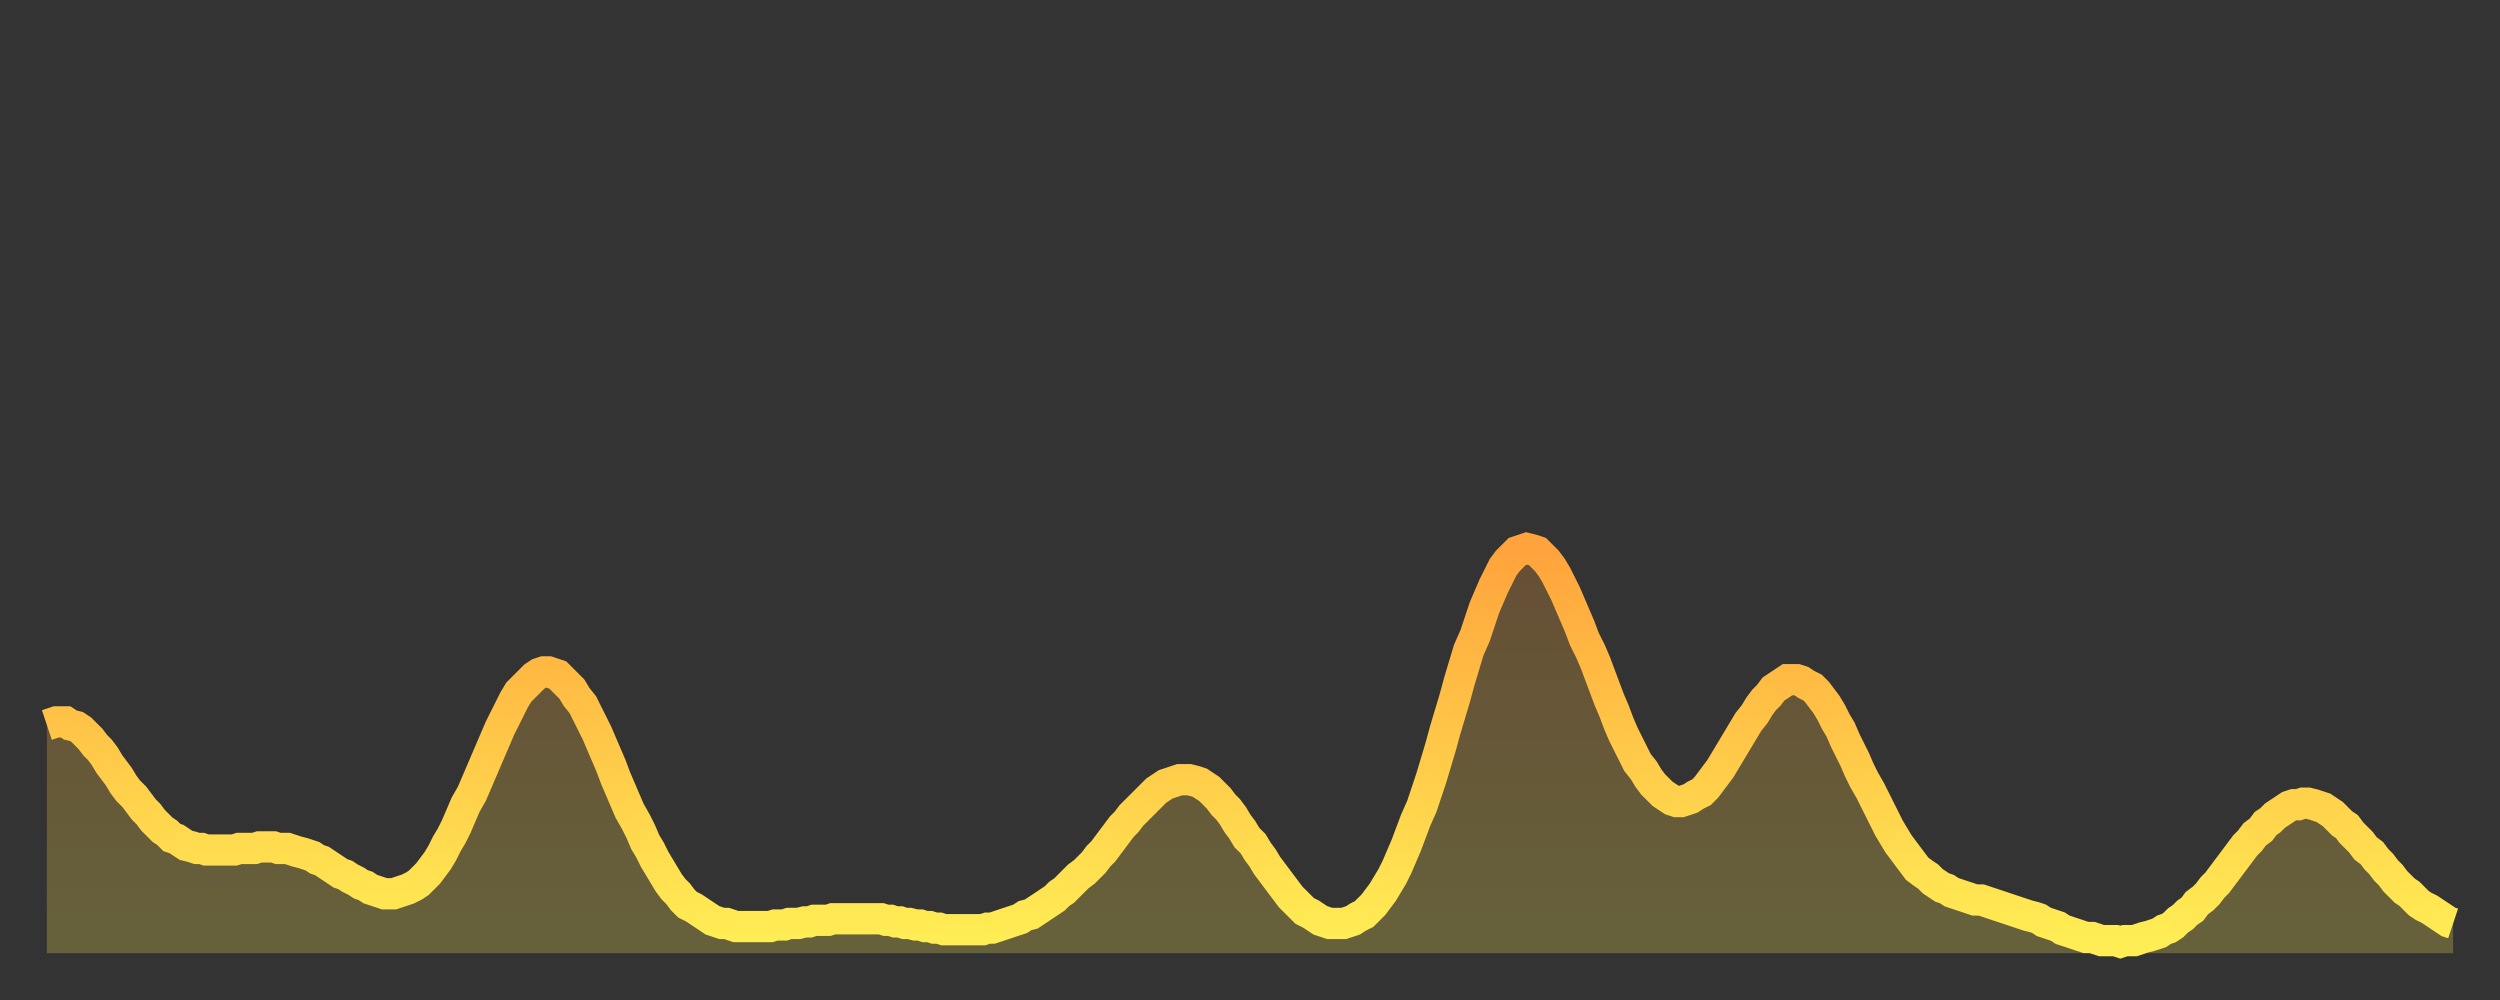 <?xml version="1.0" encoding="utf-8" ?>
<svg baseProfile="full" height="64" version="1.1" width="160" xmlns="http://www.w3.org/2000/svg" xmlns:ev="http://www.w3.org/2001/xml-events" xmlns:xlink="http://www.w3.org/1999/xlink"><rect width="100%" height="100%" fill="#333333" stroke="none"/><defs><linearGradient id="id328490" x1="0" x2="0" y1="0" y2="1"><stop offset="0%" stop-color="#ffa33c" /><stop offset="50%" stop-color="#ffc848" /><stop offset="100%" stop-color="#ffee55" /></linearGradient></defs><g transform="translate(3,3)"><g><path d="M 0.0 43.4 L 0.3 43.3 0.6 43.2 0.9 43.2 1.2 43.2 1.5 43.4 1.9 43.5 2.2 43.7 2.5 44.0 2.8 44.3 3.1 44.7 3.4 45.0 3.7 45.4 4.0 45.9 4.3 46.3 4.6 46.7 4.9 47.2 5.2 47.6 5.6 48.0 5.9 48.4 6.2 48.8 6.5 49.1 6.8 49.5 7.1 49.8 7.4 50.1 7.7 50.3 8.0 50.6 8.3 50.7 8.6 50.9 8.9 51.1 9.3 51.2 9.6 51.3 9.9 51.3 10.2 51.4 10.5 51.4 10.8 51.4 11.1 51.4 11.4 51.4 11.7 51.4 12.0 51.4 12.3 51.3 12.7 51.3 13.0 51.3 13.3 51.3 13.6 51.2 13.9 51.2 14.2 51.2 14.5 51.2 14.8 51.3 15.1 51.3 15.4 51.3 15.7 51.4 16.0 51.5 16.4 51.6 16.7 51.7 17.0 51.8 17.3 52.0 17.6 52.1 17.9 52.3 18.2 52.5 18.5 52.7 18.8 52.9 19.1 53.0 19.4 53.2 19.8 53.4 20.1 53.6 20.4 53.7 20.7 53.9 21.0 54.0 21.3 54.1 21.6 54.2 21.9 54.2 22.2 54.2 22.5 54.1 22.8 54.0 23.1 53.9 23.5 53.7 23.8 53.5 24.1 53.2 24.4 52.9 24.7 52.5 25.0 52.1 25.3 51.6 25.6 51.0 25.9 50.5 26.2 49.9 26.5 49.2 26.8 48.5 27.2 47.8 27.5 47.1 27.8 46.4 28.1 45.7 28.4 45.0 28.7 44.3 29.0 43.6 29.3 43.0 29.6 42.4 29.9 41.8 30.2 41.3 30.6 40.9 30.9 40.6 31.2 40.3 31.5 40.1 31.8 40.0 32.1 40.0 32.4 40.1 32.7 40.2 33.0 40.5 33.3 40.8 33.6 41.1 33.9 41.6 34.3 42.1 34.6 42.7 34.9 43.3 35.2 43.9 35.5 44.6 35.8 45.3 36.1 46.0 36.4 46.8 36.7 47.5 37.0 48.2 37.3 48.9 37.7 49.6 38.0 50.2 38.3 50.9 38.6 51.4 38.9 52.0 39.2 52.5 39.5 53.0 39.8 53.5 40.1 53.9 40.4 54.2 40.7 54.6 41.0 54.9 41.4 55.1 41.7 55.3 42.0 55.5 42.3 55.7 42.6 55.9 42.9 56.0 43.2 56.1 43.5 56.1 43.8 56.2 44.1 56.3 44.4 56.3 44.7 56.3 45.1 56.3 45.4 56.3 45.7 56.3 46.0 56.3 46.3 56.3 46.6 56.2 46.9 56.2 47.2 56.2 47.5 56.1 47.8 56.1 48.1 56.1 48.5 56.0 48.8 56.0 49.1 55.9 49.4 55.9 49.7 55.9 50.0 55.9 50.3 55.8 50.6 55.8 50.9 55.8 51.2 55.8 51.5 55.8 51.8 55.8 52.2 55.8 52.5 55.8 52.8 55.8 53.1 55.8 53.4 55.8 53.7 55.9 54.0 55.9 54.3 56.0 54.6 56.0 54.9 56.1 55.2 56.1 55.6 56.2 55.9 56.2 56.2 56.3 56.5 56.3 56.8 56.4 57.1 56.4 57.4 56.5 57.7 56.5 58.0 56.5 58.3 56.5 58.6 56.5 58.9 56.5 59.3 56.5 59.6 56.5 59.9 56.5 60.2 56.4 60.5 56.4 60.8 56.3 61.1 56.2 61.4 56.1 61.7 56.0 62.0 55.9 62.3 55.8 62.6 55.6 63.0 55.5 63.3 55.3 63.6 55.1 63.9 54.9 64.2 54.7 64.5 54.5 64.8 54.2 65.1 54.0 65.4 53.7 65.7 53.4 66.0 53.1 66.4 52.8 66.7 52.5 67.0 52.2 67.3 51.8 67.6 51.5 67.9 51.1 68.2 50.7 68.5 50.3 68.8 49.9 69.1 49.6 69.4 49.2 69.7 48.9 70.1 48.5 70.4 48.2 70.7 47.9 71.0 47.6 71.3 47.4 71.6 47.2 71.9 47.1 72.2 47.0 72.5 46.9 72.8 46.9 73.1 46.9 73.5 47.0 73.8 47.1 74.1 47.3 74.4 47.5 74.7 47.8 75.0 48.1 75.3 48.5 75.6 48.8 75.9 49.2 76.2 49.7 76.5 50.1 76.8 50.6 77.2 51.0 77.5 51.5 77.8 51.9 78.1 52.4 78.4 52.8 78.7 53.2 79.0 53.6 79.3 54.0 79.6 54.4 79.9 54.7 80.2 55.0 80.5 55.3 80.9 55.5 81.2 55.7 81.5 55.9 81.8 56.0 82.1 56.1 82.4 56.1 82.7 56.1 83.0 56.1 83.3 56.0 83.6 55.9 83.9 55.7 84.3 55.5 84.6 55.2 84.9 54.9 85.2 54.5 85.5 54.1 85.8 53.6 86.1 53.1 86.4 52.5 86.7 51.8 87.0 51.1 87.3 50.3 87.6 49.5 88.0 48.6 88.3 47.7 88.6 46.8 88.9 45.8 89.2 44.8 89.5 43.7 89.8 42.7 90.1 41.7 90.4 40.6 90.7 39.6 91.0 38.6 91.4 37.7 91.7 36.8 92.0 35.9 92.3 35.2 92.6 34.5 92.9 33.9 93.2 33.3 93.5 32.9 93.8 32.6 94.1 32.3 94.4 32.2 94.7 32.1 95.1 32.2 95.4 32.3 95.7 32.6 96.0 32.9 96.3 33.3 96.6 33.8 96.9 34.4 97.2 35.0 97.5 35.7 97.8 36.4 98.1 37.1 98.4 37.9 98.8 38.7 99.1 39.4 99.4 40.2 99.7 41.0 100.0 41.8 100.3 42.5 100.6 43.3 100.9 44.0 101.2 44.6 101.5 45.2 101.8 45.8 102.2 46.3 102.5 46.8 102.8 47.2 103.1 47.5 103.4 47.8 103.7 48.0 104.0 48.2 104.3 48.3 104.6 48.3 104.9 48.2 105.2 48.1 105.5 47.9 105.9 47.7 106.2 47.4 106.5 47.0 106.8 46.6 107.1 46.2 107.4 45.7 107.7 45.2 108.0 44.7 108.3 44.2 108.6 43.7 108.9 43.2 109.3 42.7 109.6 42.2 109.9 41.8 110.2 41.5 110.5 41.1 110.8 40.9 111.1 40.7 111.4 40.5 111.7 40.5 112.0 40.5 112.3 40.6 112.6 40.8 113.0 41.0 113.3 41.3 113.6 41.7 113.9 42.1 114.2 42.6 114.5 43.2 114.8 43.7 115.1 44.4 115.4 45.0 115.7 45.6 116.0 46.3 116.3 46.9 116.7 47.6 117.0 48.2 117.3 48.8 117.6 49.4 117.9 50.0 118.2 50.5 118.5 51.0 118.8 51.4 119.1 51.8 119.4 52.2 119.7 52.6 120.1 52.9 120.4 53.1 120.7 53.4 121.0 53.6 121.3 53.8 121.6 53.9 121.9 54.1 122.2 54.2 122.5 54.3 122.8 54.4 123.1 54.5 123.4 54.6 123.8 54.6 124.1 54.7 124.4 54.8 124.7 54.9 125.0 55.0 125.3 55.1 125.6 55.2 125.9 55.3 126.2 55.4 126.5 55.5 126.8 55.6 127.2 55.7 127.5 55.8 127.8 56.0 128.1 56.1 128.4 56.2 128.7 56.3 129.0 56.5 129.3 56.6 129.6 56.7 129.9 56.8 130.2 56.9 130.5 57.0 130.9 57.0 131.2 57.1 131.5 57.2 131.8 57.2 132.1 57.2 132.4 57.2 132.7 57.3 133.0 57.2 133.3 57.2 133.6 57.2 133.9 57.1 134.2 57.0 134.6 56.9 134.9 56.8 135.2 56.7 135.5 56.5 135.8 56.4 136.1 56.2 136.4 55.9 136.7 55.7 137.0 55.4 137.3 55.2 137.6 54.8 138.0 54.5 138.3 54.2 138.6 53.8 138.9 53.5 139.2 53.1 139.5 52.7 139.8 52.3 140.1 51.9 140.4 51.5 140.7 51.1 141.0 50.8 141.3 50.4 141.7 50.1 142.0 49.7 142.3 49.5 142.6 49.2 142.9 49.0 143.2 48.8 143.5 48.6 143.8 48.5 144.1 48.5 144.4 48.4 144.7 48.4 145.1 48.5 145.4 48.6 145.7 48.7 146.0 48.9 146.3 49.1 146.6 49.4 146.9 49.7 147.2 49.9 147.5 50.3 147.8 50.6 148.1 50.9 148.4 51.3 148.8 51.6 149.1 52.0 149.4 52.3 149.7 52.7 150.0 53.0 150.3 53.4 150.6 53.7 150.9 54.0 151.2 54.2 151.5 54.5 151.8 54.8 152.1 55.0 152.5 55.2 152.8 55.4 153.1 55.6 153.4 55.8 153.7 56.0 154.0 56.1" fill="none" id="graph-curve" opacity="1" stroke="url(#id328490)" stroke-width="2" /><path d="M 0 58 L 0.0 43.4 0.3 43.3 0.6 43.2 0.9 43.2 1.2 43.2 1.5 43.4 1.9 43.5 2.2 43.7 2.5 44.0 2.8 44.3 3.1 44.7 3.4 45.0 3.7 45.4 4.0 45.9 4.3 46.3 4.6 46.7 4.9 47.2 5.2 47.6 5.6 48.0 5.9 48.4 6.2 48.8 6.5 49.1 6.8 49.5 7.1 49.8 7.4 50.1 7.7 50.3 8.0 50.6 8.3 50.7 8.6 50.9 8.9 51.1 9.3 51.2 9.6 51.3 9.9 51.3 10.2 51.4 10.5 51.4 10.8 51.4 11.1 51.4 11.4 51.4 11.7 51.4 12.0 51.4 12.3 51.3 12.7 51.3 13.0 51.3 13.3 51.3 13.6 51.2 13.9 51.2 14.2 51.2 14.5 51.2 14.8 51.3 15.1 51.3 15.4 51.3 15.7 51.4 16.0 51.5 16.4 51.6 16.7 51.7 17.0 51.8 17.3 52.0 17.6 52.1 17.9 52.3 18.2 52.5 18.5 52.7 18.8 52.9 19.1 53.0 19.4 53.2 19.8 53.4 20.1 53.6 20.4 53.7 20.7 53.9 21.0 54.0 21.3 54.1 21.6 54.2 21.9 54.2 22.2 54.2 22.5 54.1 22.8 54.0 23.1 53.9 23.5 53.7 23.8 53.5 24.1 53.2 24.4 52.9 24.7 52.5 25.0 52.1 25.3 51.6 25.6 51.0 25.9 50.5 26.2 49.9 26.5 49.2 26.8 48.5 27.2 47.8 27.5 47.1 27.8 46.4 28.1 45.7 28.4 45.0 28.7 44.3 29.0 43.6 29.3 43.0 29.6 42.4 29.9 41.8 30.2 41.3 30.6 40.9 30.9 40.6 31.2 40.3 31.5 40.1 31.8 40.0 32.1 40.0 32.4 40.1 32.7 40.2 33.0 40.5 33.3 40.8 33.6 41.1 33.9 41.6 34.3 42.1 34.6 42.7 34.9 43.3 35.2 43.9 35.5 44.6 35.8 45.3 36.1 46.0 36.4 46.8 36.7 47.5 37.0 48.2 37.3 48.9 37.7 49.6 38.0 50.2 38.3 50.9 38.6 51.4 38.9 52.0 39.2 52.5 39.5 53.0 39.8 53.5 40.1 53.9 40.4 54.2 40.7 54.6 41.0 54.9 41.4 55.1 41.7 55.3 42.0 55.5 42.3 55.7 42.6 55.9 42.9 56.0 43.2 56.1 43.5 56.1 43.8 56.2 44.1 56.3 44.4 56.3 44.7 56.3 45.1 56.3 45.4 56.3 45.7 56.3 46.0 56.3 46.3 56.3 46.6 56.2 46.9 56.2 47.2 56.2 47.5 56.1 47.8 56.1 48.1 56.1 48.5 56.0 48.8 56.0 49.1 55.9 49.4 55.9 49.7 55.9 50.0 55.9 50.3 55.8 50.6 55.8 50.9 55.8 51.2 55.8 51.5 55.8 51.8 55.8 52.2 55.8 52.5 55.8 52.8 55.8 53.1 55.8 53.4 55.8 53.7 55.9 54.0 55.9 54.3 56.0 54.6 56.0 54.9 56.1 55.2 56.1 55.6 56.2 55.9 56.2 56.2 56.3 56.5 56.3 56.8 56.4 57.1 56.4 57.4 56.5 57.7 56.5 58.0 56.5 58.3 56.5 58.6 56.5 58.9 56.5 59.3 56.5 59.6 56.5 59.9 56.5 60.2 56.4 60.5 56.4 60.8 56.3 61.1 56.2 61.4 56.1 61.7 56.0 62.0 55.9 62.3 55.8 62.6 55.6 63.0 55.5 63.3 55.3 63.6 55.1 63.9 54.9 64.2 54.7 64.5 54.5 64.8 54.2 65.1 54.0 65.4 53.7 65.7 53.4 66.0 53.1 66.4 52.8 66.7 52.5 67.0 52.2 67.3 51.8 67.6 51.5 67.9 51.1 68.2 50.7 68.5 50.3 68.8 49.9 69.1 49.6 69.4 49.2 69.7 48.9 70.1 48.5 70.4 48.2 70.7 47.9 71.0 47.6 71.3 47.4 71.6 47.2 71.9 47.1 72.2 47.0 72.5 46.9 72.8 46.9 73.1 46.9 73.5 47.0 73.8 47.1 74.1 47.3 74.4 47.5 74.7 47.8 75.0 48.1 75.3 48.5 75.6 48.8 75.9 49.2 76.2 49.7 76.5 50.1 76.8 50.6 77.2 51.0 77.5 51.5 77.8 51.9 78.1 52.4 78.4 52.8 78.7 53.2 79.0 53.6 79.3 54.0 79.6 54.4 79.9 54.7 80.2 55.0 80.5 55.3 80.9 55.5 81.2 55.7 81.5 55.9 81.8 56.0 82.1 56.1 82.4 56.1 82.7 56.1 83.0 56.1 83.3 56.0 83.6 55.9 83.9 55.7 84.3 55.5 84.6 55.2 84.9 54.9 85.2 54.5 85.5 54.1 85.8 53.6 86.1 53.1 86.4 52.5 86.7 51.8 87.0 51.1 87.3 50.3 87.6 49.5 88.0 48.6 88.3 47.7 88.6 46.8 88.9 45.8 89.2 44.8 89.5 43.7 89.8 42.7 90.1 41.7 90.4 40.6 90.7 39.6 91.0 38.6 91.4 37.7 91.7 36.8 92.0 35.9 92.3 35.2 92.6 34.5 92.9 33.9 93.2 33.3 93.5 32.9 93.8 32.6 94.1 32.3 94.4 32.2 94.7 32.1 95.1 32.2 95.4 32.3 95.7 32.6 96.0 32.9 96.3 33.3 96.6 33.8 96.9 34.4 97.2 35.0 97.5 35.7 97.8 36.4 98.1 37.1 98.4 37.9 98.8 38.7 99.1 39.4 99.4 40.2 99.7 41.0 100.0 41.8 100.3 42.5 100.6 43.3 100.9 44.0 101.2 44.6 101.5 45.2 101.8 45.8 102.2 46.3 102.5 46.8 102.8 47.2 103.1 47.5 103.4 47.8 103.7 48.0 104.0 48.2 104.3 48.3 104.6 48.3 104.9 48.2 105.2 48.1 105.5 47.9 105.9 47.7 106.2 47.4 106.5 47.0 106.8 46.6 107.1 46.2 107.4 45.7 107.7 45.2 108.0 44.7 108.3 44.2 108.6 43.7 108.9 43.2 109.3 42.7 109.6 42.2 109.9 41.8 110.2 41.5 110.5 41.1 110.8 40.9 111.1 40.7 111.4 40.5 111.7 40.5 112.0 40.5 112.3 40.6 112.6 40.8 113.0 41.0 113.3 41.3 113.6 41.7 113.9 42.1 114.2 42.6 114.5 43.2 114.8 43.7 115.1 44.4 115.4 45.0 115.7 45.6 116.0 46.3 116.3 46.9 116.7 47.6 117.0 48.2 117.3 48.8 117.6 49.4 117.9 50.0 118.2 50.5 118.5 51.0 118.8 51.4 119.1 51.8 119.4 52.2 119.7 52.6 120.1 52.9 120.4 53.1 120.7 53.4 121.0 53.6 121.3 53.8 121.6 53.9 121.9 54.1 122.2 54.2 122.5 54.3 122.8 54.4 123.1 54.5 123.4 54.6 123.8 54.6 124.1 54.7 124.4 54.8 124.7 54.9 125.0 55.0 125.3 55.1 125.6 55.2 125.9 55.3 126.2 55.4 126.5 55.5 126.8 55.6 127.2 55.7 127.5 55.8 127.8 56.0 128.1 56.1 128.4 56.2 128.7 56.3 129.0 56.5 129.3 56.6 129.6 56.7 129.9 56.8 130.2 56.9 130.5 57.0 130.9 57.0 131.2 57.1 131.5 57.2 131.8 57.2 132.1 57.2 132.4 57.2 132.7 57.3 133.0 57.2 133.3 57.2 133.6 57.2 133.9 57.1 134.2 57.0 134.6 56.9 134.9 56.8 135.2 56.7 135.5 56.5 135.8 56.4 136.1 56.2 136.4 55.9 136.7 55.7 137.0 55.4 137.3 55.2 137.6 54.8 138.0 54.5 138.3 54.2 138.6 53.8 138.9 53.5 139.2 53.1 139.5 52.7 139.8 52.3 140.1 51.9 140.4 51.5 140.7 51.1 141.0 50.8 141.3 50.4 141.7 50.1 142.0 49.7 142.3 49.5 142.6 49.2 142.9 49.0 143.2 48.8 143.5 48.6 143.8 48.5 144.1 48.5 144.4 48.4 144.7 48.4 145.1 48.5 145.4 48.6 145.7 48.7 146.0 48.9 146.3 49.1 146.6 49.4 146.9 49.7 147.2 49.9 147.5 50.3 147.8 50.6 148.1 50.9 148.4 51.3 148.8 51.6 149.1 52.0 149.4 52.3 149.7 52.7 150.0 53.0 150.3 53.4 150.6 53.7 150.9 54.0 151.2 54.2 151.5 54.5 151.8 54.8 152.1 55.0 152.5 55.2 152.8 55.4 153.1 55.6 153.4 55.8 153.7 56.0 154.0 56.1 154 58" fill="url(#id328490)" fill-opacity=".25" id="graph-shadow" /></g></g></svg>